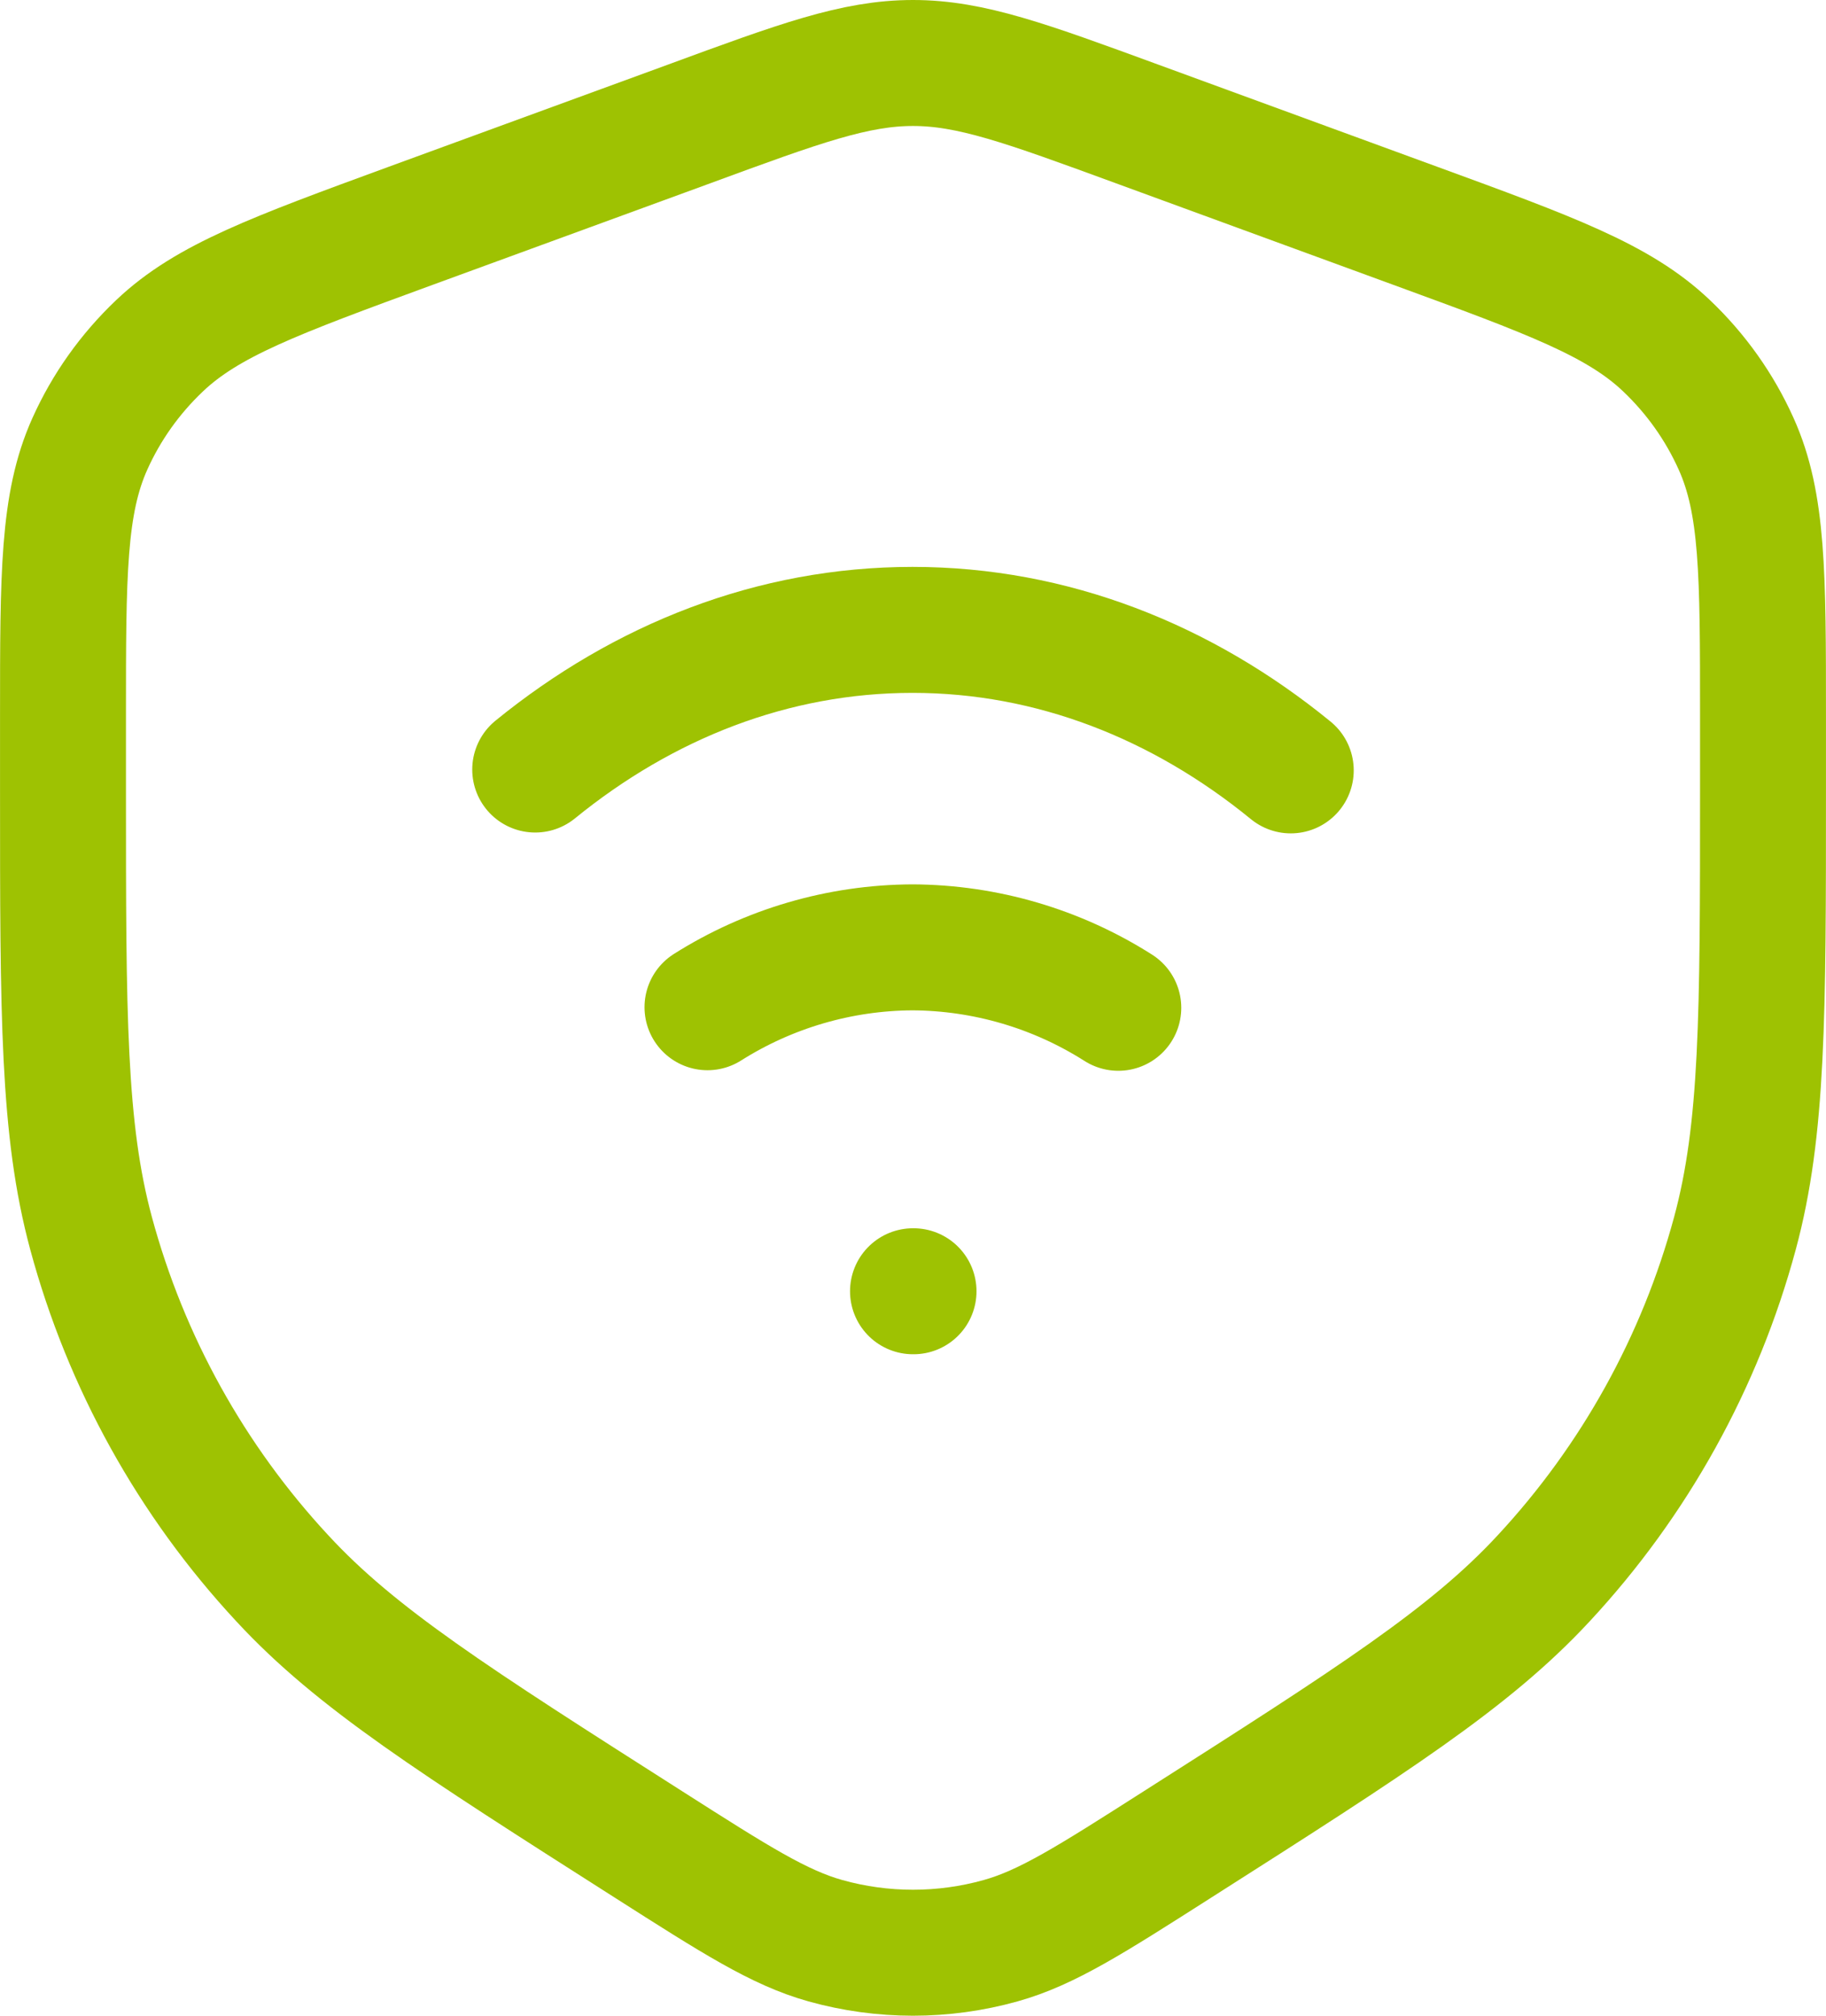 <svg width="58" height="64" viewBox="0 0 58 64" fill="none" xmlns="http://www.w3.org/2000/svg">
<g id="Group">
<path id="Vector" d="M2.001 25.039V22.729C2.001 18.238 2.001 15.991 2.853 14.095C3.378 12.925 4.128 11.87 5.067 10.979C6.585 9.536 8.739 8.747 13.046 7.169L21.89 3.935C25.406 2.642 27.164 2 29 2C30.836 2 32.594 2.645 36.109 3.932L44.953 7.169C49.261 8.744 51.415 9.533 52.933 10.976C53.872 11.867 54.622 12.925 55.147 14.095C55.999 15.988 55.999 18.235 55.999 22.726V25.042C55.999 32.251 55.999 35.856 55.108 39.156C54.002 43.249 51.916 47.01 49.03 50.115C46.684 52.647 43.594 54.618 37.405 58.559C34.637 60.324 33.254 61.208 31.781 61.619C29.962 62.127 28.038 62.127 26.219 61.619C24.749 61.208 23.363 60.324 20.594 58.559C14.408 54.618 11.313 52.65 8.97 50.115C6.084 47.01 3.998 43.249 2.892 39.156C2.001 35.856 2.001 32.248 2.001 25.039Z" stroke="#9EC202" stroke-width="4" stroke-linecap="round" stroke-linejoin="round"/>
<path id="Vector_2" d="M17 24.433C20.447 21.628 24.56 19.999 28.985 19.999C33.418 19.999 37.546 21.64 40.999 24.46M35.521 31.998C33.566 30.755 31.299 30.09 28.982 30.079C26.676 30.09 24.421 30.749 22.472 31.98M29 40.998H29.017" stroke="#9EC202" stroke-width="4" stroke-linecap="round" stroke-linejoin="round"/>
</g>
</svg>
